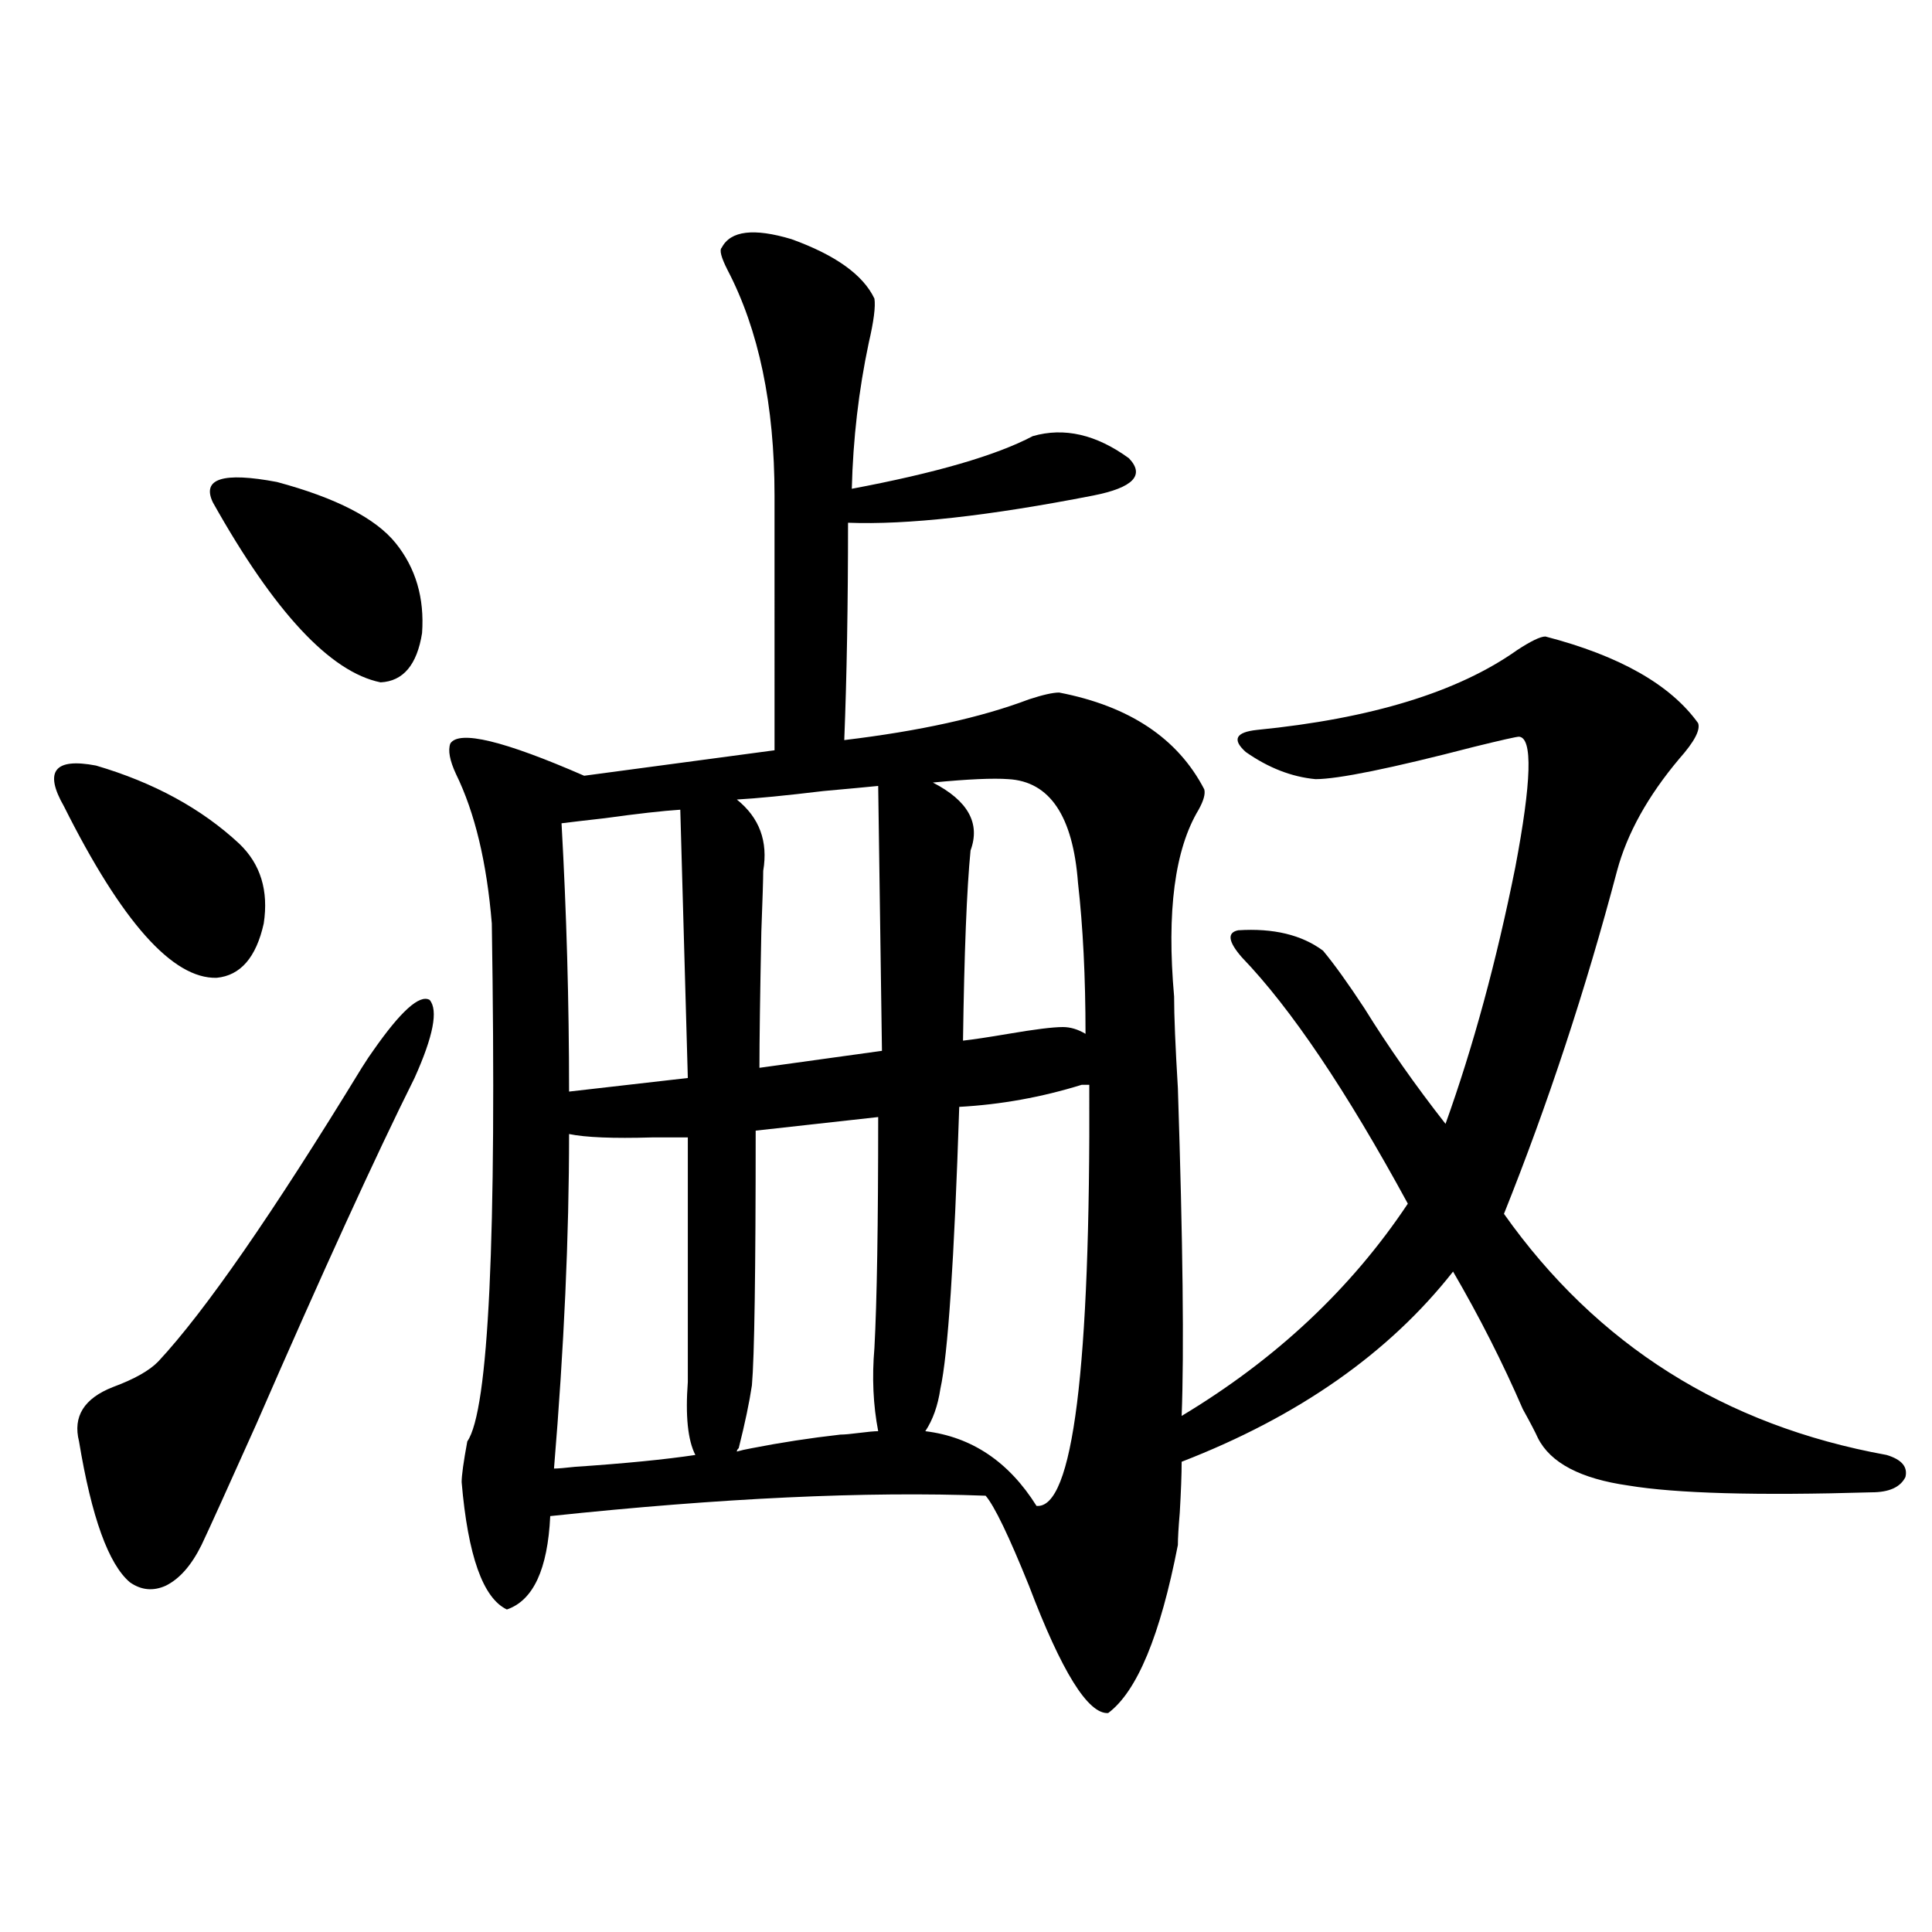 <?xml version="1.0" encoding="utf-8"?>
<!-- Generator: Adobe Illustrator 16.0.0, SVG Export Plug-In . SVG Version: 6.00 Build 0)  -->
<!DOCTYPE svg PUBLIC "-//W3C//DTD SVG 1.1//EN" "http://www.w3.org/Graphics/SVG/1.1/DTD/svg11.dtd">
<svg version="1.1" id="图层_1" xmlns="http://www.w3.org/2000/svg" xmlns:xlink="http://www.w3.org/1999/xlink" x="0px" y="0px"
	 width="1000px" height="1000px" viewBox="0 0 1000 1000" enable-background="new 0 0 1000 1000" xml:space="preserve">
<path d="M33.097,417.344c-10.411-18.155-4.878-25.187,16.585-21.094c29.908,8.789,54.633,22.274,74.145,40.43
	c11.052,10.547,15.274,24.321,12.683,41.309c-3.902,17.578-12.042,26.958-24.39,28.125
	C89.346,506.704,63.005,477.109,33.097,417.344z M193.093,543.906c14.299-20.503,24.055-29.292,29.268-26.367
	c4.543,5.273,1.951,18.759-7.805,40.43c-20.167,40.43-47.483,100.195-81.949,179.297c-14.969,33.398-24.39,54.204-28.292,62.402
	c-5.213,10.547-11.387,17.578-18.536,21.094c-6.509,2.925-12.683,2.335-18.536-1.758c-11.066-9.366-19.847-33.687-26.341-72.949
	c-3.262-12.882,2.592-22.261,17.561-28.125c11.052-4.093,18.856-8.487,23.414-13.184c24.055-25.776,59.176-76.465,105.363-152.051
	C189.831,548.603,191.782,545.664,193.093,543.906z M110.168,260.02c-5.854-12.305,5.198-15.82,33.17-10.547
	c30.563,8.212,51.051,18.759,61.462,31.641c10.396,12.896,14.954,28.427,13.658,46.582c-2.606,16.411-9.756,24.911-21.463,25.488
	C170.975,347.91,142.027,316.86,110.168,260.02z M373.576,128.184c4.543-8.789,16.585-10.245,36.097-4.395
	c22.759,8.212,37.072,18.457,42.926,30.762c0.641,4.106-0.335,11.728-2.927,22.852c-5.213,24.609-8.14,49.81-8.78,75.586
	c43.566-8.198,74.785-17.276,93.656-27.246c16.25-4.683,32.835-0.879,49.755,11.426c8.445,8.789,2.271,15.243-18.536,19.336
	c-53.992,10.547-96.263,15.243-126.826,14.063c0,42.188-0.655,79.692-1.951,112.5c39.023-4.683,70.883-11.714,95.607-21.094
	c7.149-2.335,12.348-3.516,15.609-3.516c36.417,7.031,61.462,23.73,75.12,50.098c0.641,2.349-0.335,5.864-2.927,10.547
	c-12.362,20.517-16.585,52.734-12.683,96.68c0,9.97,0.641,25.79,1.951,47.461c2.592,79.692,3.247,136.23,1.951,169.629
	c48.779-29.292,87.803-65.918,117.07-109.863c-31.874-58.585-60.486-101.074-85.852-127.441c-7.164-8.198-7.805-12.882-1.951-14.063
	c18.201-1.167,32.835,2.349,43.901,10.547c5.854,7.031,13.003,17.001,21.463,29.883c12.348,19.927,26.341,39.853,41.95,59.766
	c14.299-39.839,26.341-84.073,36.097-132.715c8.445-44.522,9.101-67.085,1.951-67.676c-1.311,0-9.115,1.758-23.414,5.273
	c-42.926,11.138-70.242,16.699-81.949,16.699c-12.362-1.167-24.39-5.851-36.097-14.063c-7.164-6.44-5.213-10.245,5.854-11.426
	c59.176-5.851,104.053-19.624,134.631-41.309c7.149-4.683,12.027-7.031,14.634-7.031c38.368,9.97,64.709,24.911,79.022,44.824
	c1.296,3.516-1.951,9.668-9.756,18.457c-16.265,19.336-26.996,38.672-32.194,58.008c-16.265,61.523-35.776,120.712-58.535,177.539
	c48.124,67.978,114.144,109.575,198.044,124.805c7.805,2.349,11.052,6.152,9.756,11.426c-2.606,5.273-8.46,7.91-17.561,7.91
	c-59.19,1.758-101.141,0.591-125.851-3.516c-24.725-3.516-40.334-11.714-46.828-24.609c-1.311-2.925-3.902-7.91-7.805-14.941
	c-10.411-24.019-22.438-47.749-36.097-71.191c-33.17,42.188-79.998,75.009-140.484,98.438c0,6.454-0.335,15.243-0.976,26.367
	c-0.655,7.622-0.976,13.184-0.976,16.699c-9.115,46.87-21.143,75.874-36.097,87.012c-10.411,0.577-24.069-21.396-40.975-65.918
	c-10.411-25.776-17.896-41.309-22.438-46.582c-61.797-2.335-136.917,1.181-225.36,10.547c-1.311,27.548-8.78,43.644-22.438,48.34
	c-12.362-5.864-20.167-27.823-23.414-65.918c0-3.516,0.976-10.547,2.927-21.094c11.052-15.82,15.274-105.167,12.683-268.066
	c-2.606-31.641-8.78-57.417-18.536-77.344c-3.262-7.031-4.237-12.305-2.927-15.82c4.543-7.031,27.637-1.456,69.267,16.699
	l98.534-13.184V256.504c0-46.87-8.14-85.831-24.39-116.895C373.241,133.169,372.266,129.364,373.576,128.184z M286.749,760.117
	c1.951,0,5.519-0.288,10.731-0.879c26.006-1.758,46.828-3.804,62.438-6.152c-3.902-7.608-5.213-20.215-3.902-37.793V588.73
	c-4.558,0-10.731,0-18.536,0c-20.167,0.591-34.48,0-42.926-1.758C294.554,639.707,291.947,697.427,286.749,760.117z
	 M290.651,426.133c2.592,46.294,3.902,92.587,3.902,138.867l61.462-7.031l-3.902-138.867c-9.115,0.591-22.118,2.06-39.023,4.395
	C302.679,424.677,295.194,425.556,290.651,426.133z M454.55,406.797c-5.854,0.591-15.289,1.47-28.292,2.637
	c-19.512,2.349-34.48,3.817-44.877,4.395c11.707,9.38,16.25,21.685,13.658,36.914c0,4.106-0.335,14.653-0.976,31.641
	c-0.655,32.821-0.976,56.25-0.976,70.313l63.413-8.789L454.55,406.797z M435.038,742.539c1.951,0,5.198-0.288,9.756-0.879
	c4.543-0.577,7.805-0.879,9.756-0.879c-2.606-13.472-3.262-27.823-1.951-43.066c1.296-24.019,1.951-63.858,1.951-119.531
	l-63.413,7.031c0,73.251-0.655,117.196-1.951,131.836c-1.311,8.789-3.582,19.638-6.829,32.52c-0.655,0.591-0.976,1.181-0.976,1.758
	c1.951-0.577,4.543-1.167,7.805-1.758C404.14,746.646,419.429,744.297,435.038,742.539z M536.499,779.453
	c18.856,1.758,27.957-70.89,27.316-217.969h-3.902c-20.822,6.454-41.95,10.259-63.413,11.426
	c-2.606,79.692-5.854,128.32-9.756,145.898c-1.311,8.789-3.902,16.122-7.805,21.973C502.994,743.72,522.186,756.602,536.499,779.453
	z M521.865,403.281c-7.805-0.577-20.822,0-39.023,1.758c18.201,9.38,24.71,21.094,19.512,35.156
	c-1.951,19.927-3.262,52.734-3.902,98.438c5.198-0.577,13.003-1.758,23.414-3.516c13.658-2.335,23.079-3.516,28.292-3.516
	c3.902,0,7.805,1.181,11.707,3.516c0-29.292-1.311-55.371-3.902-78.223C555.355,422.329,543.328,404.462,521.865,403.281z"/>
</svg>
